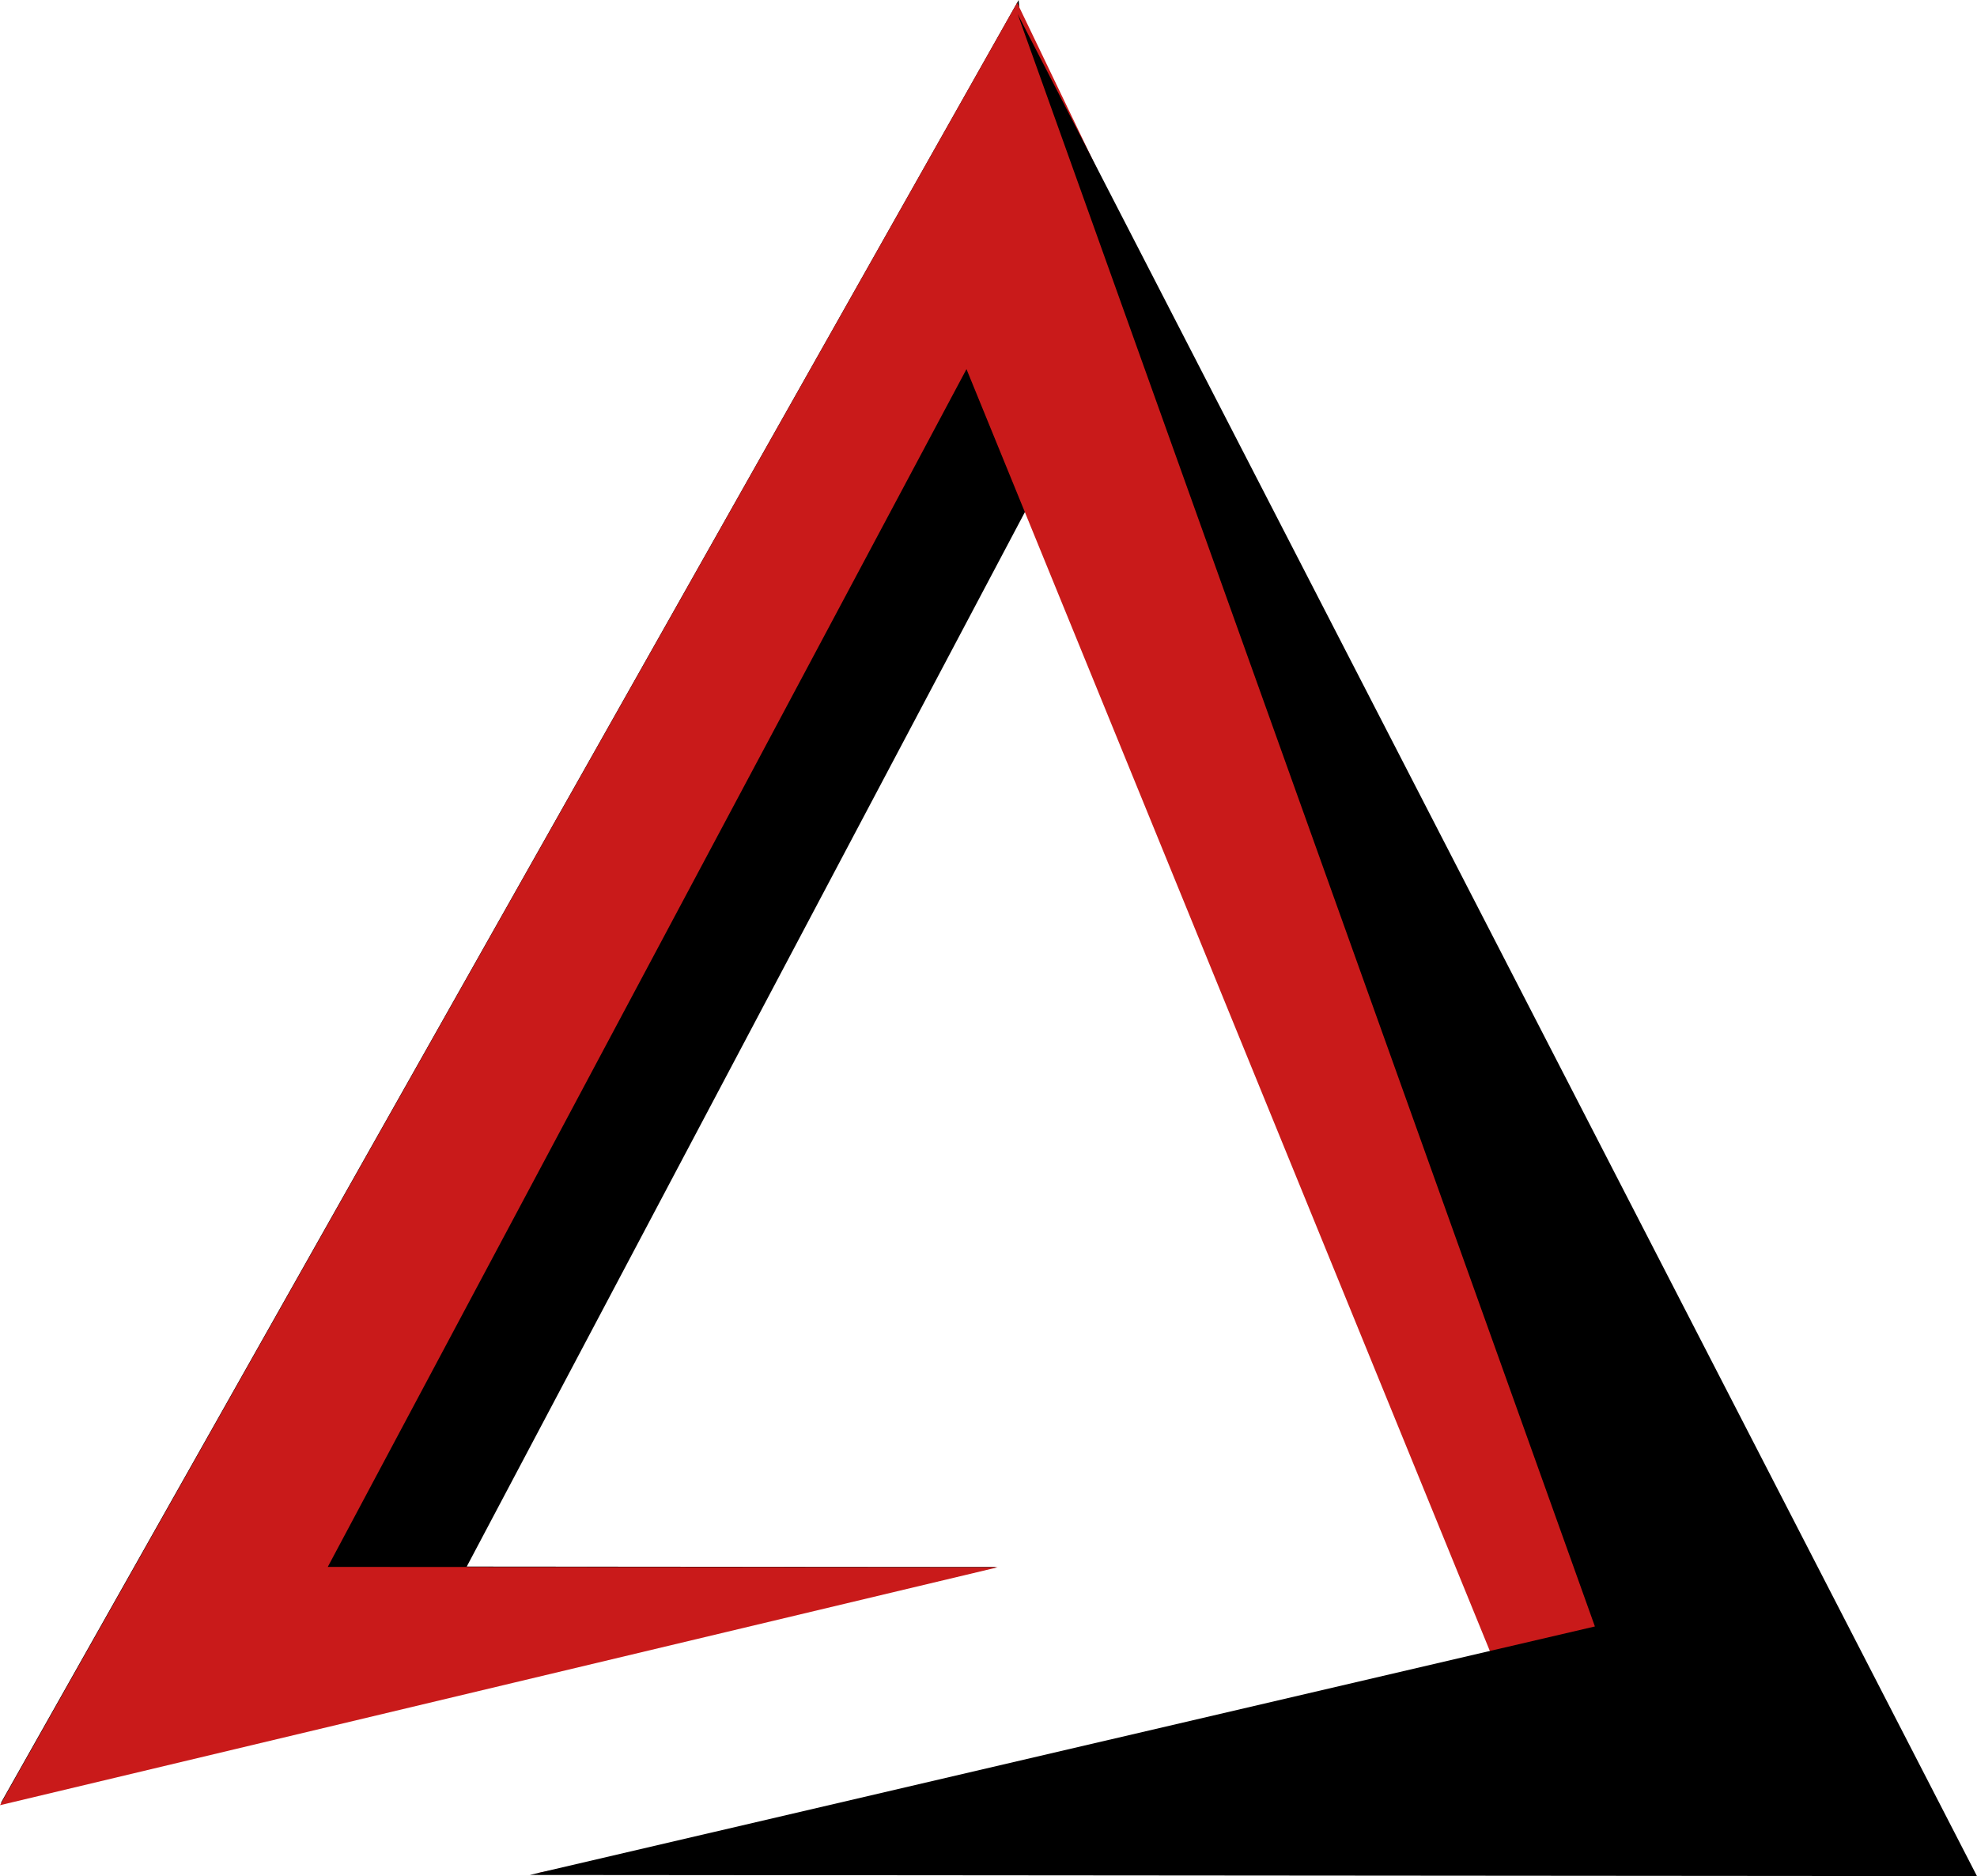 <?xml version="1.0" encoding="UTF-8"?> <svg xmlns="http://www.w3.org/2000/svg" xmlns:xlink="http://www.w3.org/1999/xlink" xmlns:xodm="http://www.corel.com/coreldraw/odm/2003" xml:space="preserve" width="60mm" height="56.932mm" version="1.1" style="shape-rendering:geometricPrecision; text-rendering:geometricPrecision; image-rendering:optimizeQuality; fill-rule:evenodd; clip-rule:evenodd" viewBox="0 0 220.47 209.2"> <defs> <style type="text/css"> .fil0 {fill:black} .fil1 {fill:#C91A1A} </style> </defs> <g id="Слой_x0020_1">  <polygon class="fil0" points="113.6,0 0.09,201.05 111.16,174.73 52.05,174.68 117.73,50.61 "></polygon> <polygon class="fil1" points="209.89,200.9 113.43,0.31 -0,201.29 111.27,174.76 36.55,174.72 107.78,41.16 167.58,187.61 59.93,208.86 "></polygon> <polygon class="fil0" points="220.47,209.2 113.48,1.55 177.86,181.36 59.07,209.07 "></polygon> </g> </svg> 